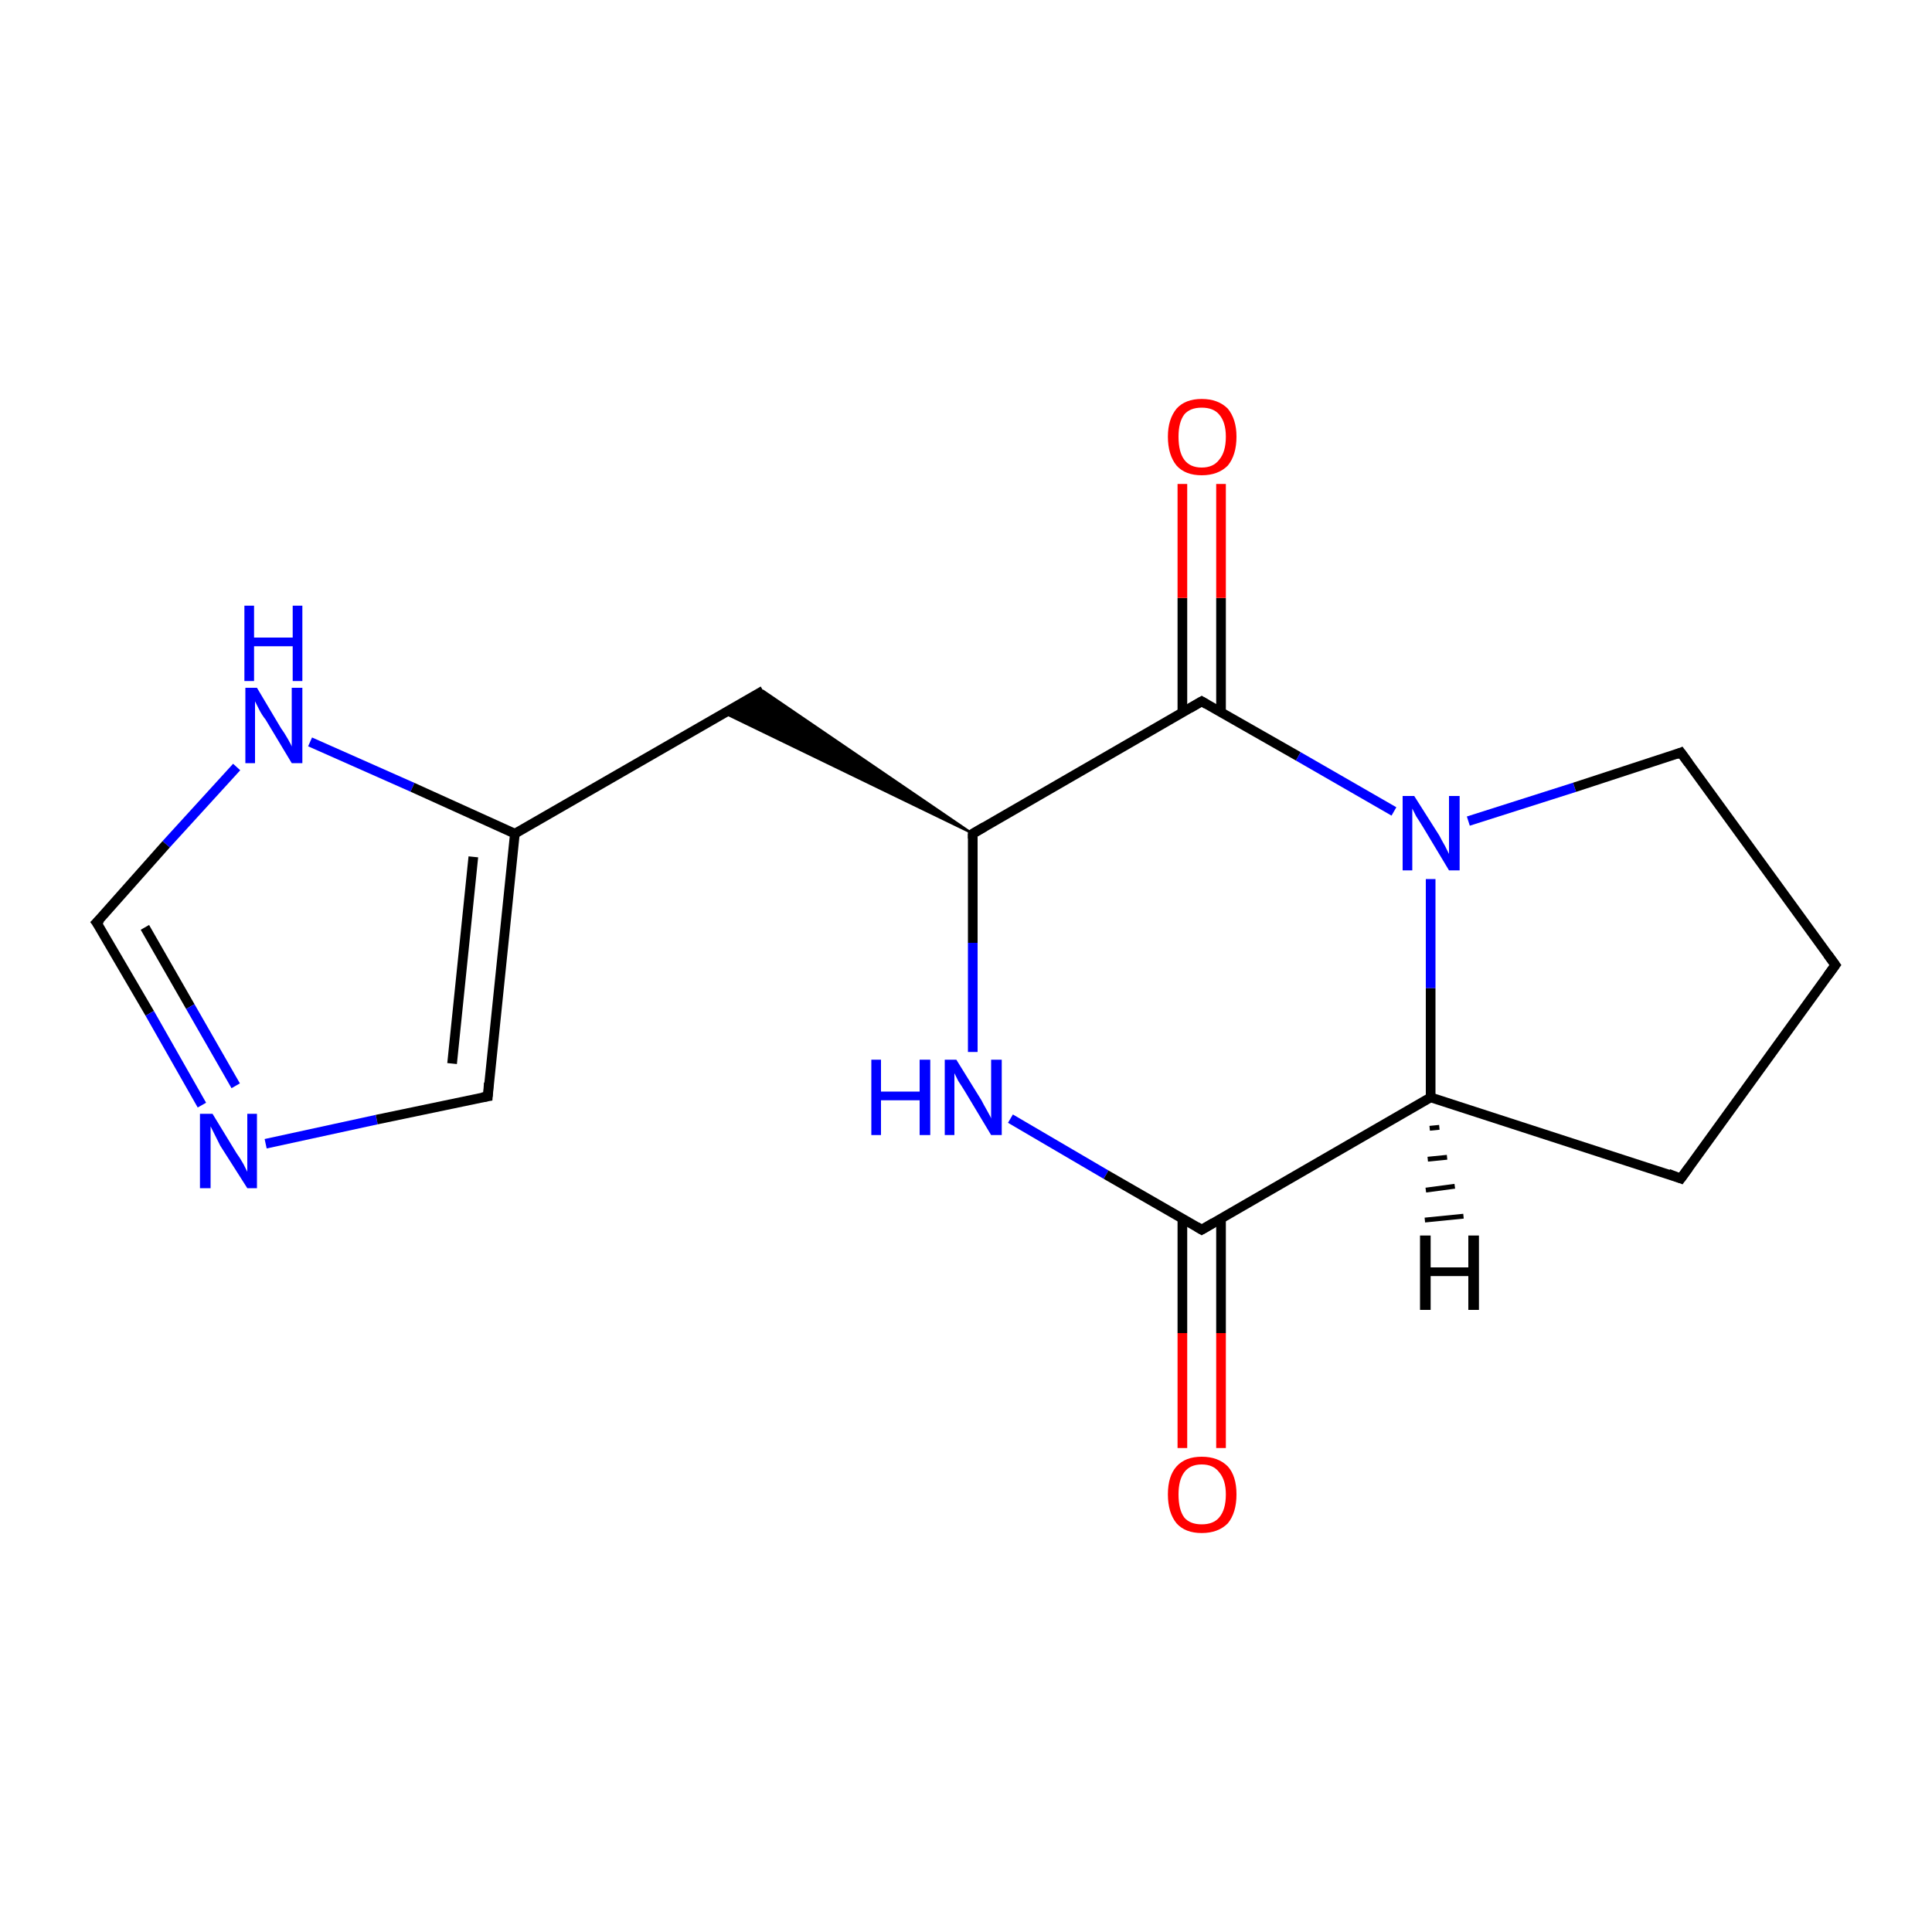 <?xml version='1.0' encoding='iso-8859-1'?>
<svg version='1.1' baseProfile='full'
              xmlns='http://www.w3.org/2000/svg'
                      xmlns:rdkit='http://www.rdkit.org/xml'
                      xmlns:xlink='http://www.w3.org/1999/xlink'
                  xml:space='preserve'
width='200px' height='200px' viewBox='0 0 200 200'>
<!-- END OF HEADER -->
<rect style='opacity:1.0;fill:#FFFFFF;stroke:none' width='200.0' height='200.0' x='0.0' y='0.0'> </rect>
<path class='bond-0 atom-0 atom-1' d='M 100.7,108.9 L 100.7,97.6' style='fill:none;fill-rule:evenodd;stroke:#0000FF;stroke-width:1.0px;stroke-linecap:butt;stroke-linejoin:miter;stroke-opacity:1' />
<path class='bond-0 atom-0 atom-1' d='M 100.7,97.6 L 100.7,86.3' style='fill:none;fill-rule:evenodd;stroke:#000000;stroke-width:1.0px;stroke-linecap:butt;stroke-linejoin:miter;stroke-opacity:1' />
<path class='bond-1 atom-0 atom-12' d='M 104.6,115.8 L 114.5,121.6' style='fill:none;fill-rule:evenodd;stroke:#0000FF;stroke-width:1.0px;stroke-linecap:butt;stroke-linejoin:miter;stroke-opacity:1' />
<path class='bond-1 atom-0 atom-12' d='M 114.5,121.6 L 124.4,127.3' style='fill:none;fill-rule:evenodd;stroke:#000000;stroke-width:1.0px;stroke-linecap:butt;stroke-linejoin:miter;stroke-opacity:1' />
<path class='bond-2 atom-1 atom-2' d='M 100.7,86.3 L 124.4,72.6' style='fill:none;fill-rule:evenodd;stroke:#000000;stroke-width:1.0px;stroke-linecap:butt;stroke-linejoin:miter;stroke-opacity:1' />
<path class='bond-3 atom-1 atom-4' d='M 100.7,86.3 L 74.9,73.8 L 79.0,71.5 Z' style='fill:#000000;fill-rule:evenodd;fill-opacity:1;stroke:#000000;stroke-width:0.2px;stroke-linecap:butt;stroke-linejoin:miter;stroke-opacity:1;' />
<path class='bond-4 atom-2 atom-3' d='M 126.4,73.7 L 126.4,61.9' style='fill:none;fill-rule:evenodd;stroke:#000000;stroke-width:1.0px;stroke-linecap:butt;stroke-linejoin:miter;stroke-opacity:1' />
<path class='bond-4 atom-2 atom-3' d='M 126.4,61.9 L 126.4,50.1' style='fill:none;fill-rule:evenodd;stroke:#FF0000;stroke-width:1.0px;stroke-linecap:butt;stroke-linejoin:miter;stroke-opacity:1' />
<path class='bond-4 atom-2 atom-3' d='M 122.4,73.7 L 122.4,61.9' style='fill:none;fill-rule:evenodd;stroke:#000000;stroke-width:1.0px;stroke-linecap:butt;stroke-linejoin:miter;stroke-opacity:1' />
<path class='bond-4 atom-2 atom-3' d='M 122.4,61.9 L 122.4,50.1' style='fill:none;fill-rule:evenodd;stroke:#FF0000;stroke-width:1.0px;stroke-linecap:butt;stroke-linejoin:miter;stroke-opacity:1' />
<path class='bond-5 atom-2 atom-10' d='M 124.4,72.6 L 134.4,78.3' style='fill:none;fill-rule:evenodd;stroke:#000000;stroke-width:1.0px;stroke-linecap:butt;stroke-linejoin:miter;stroke-opacity:1' />
<path class='bond-5 atom-2 atom-10' d='M 134.4,78.3 L 144.3,84.0' style='fill:none;fill-rule:evenodd;stroke:#0000FF;stroke-width:1.0px;stroke-linecap:butt;stroke-linejoin:miter;stroke-opacity:1' />
<path class='bond-6 atom-4 atom-9' d='M 79.0,71.5 L 53.3,86.3' style='fill:none;fill-rule:evenodd;stroke:#000000;stroke-width:1.0px;stroke-linecap:butt;stroke-linejoin:miter;stroke-opacity:1' />
<path class='bond-7 atom-5 atom-6' d='M 24.5,79.4 L 17.2,87.4' style='fill:none;fill-rule:evenodd;stroke:#0000FF;stroke-width:1.0px;stroke-linecap:butt;stroke-linejoin:miter;stroke-opacity:1' />
<path class='bond-7 atom-5 atom-6' d='M 17.2,87.4 L 10.0,95.5' style='fill:none;fill-rule:evenodd;stroke:#000000;stroke-width:1.0px;stroke-linecap:butt;stroke-linejoin:miter;stroke-opacity:1' />
<path class='bond-8 atom-5 atom-9' d='M 32.1,76.8 L 42.7,81.5' style='fill:none;fill-rule:evenodd;stroke:#0000FF;stroke-width:1.0px;stroke-linecap:butt;stroke-linejoin:miter;stroke-opacity:1' />
<path class='bond-8 atom-5 atom-9' d='M 42.7,81.5 L 53.3,86.3' style='fill:none;fill-rule:evenodd;stroke:#000000;stroke-width:1.0px;stroke-linecap:butt;stroke-linejoin:miter;stroke-opacity:1' />
<path class='bond-9 atom-6 atom-7' d='M 10.0,95.5 L 15.5,104.9' style='fill:none;fill-rule:evenodd;stroke:#000000;stroke-width:1.0px;stroke-linecap:butt;stroke-linejoin:miter;stroke-opacity:1' />
<path class='bond-9 atom-6 atom-7' d='M 15.5,104.9 L 20.9,114.4' style='fill:none;fill-rule:evenodd;stroke:#0000FF;stroke-width:1.0px;stroke-linecap:butt;stroke-linejoin:miter;stroke-opacity:1' />
<path class='bond-9 atom-6 atom-7' d='M 15.0,96.0 L 19.7,104.2' style='fill:none;fill-rule:evenodd;stroke:#000000;stroke-width:1.0px;stroke-linecap:butt;stroke-linejoin:miter;stroke-opacity:1' />
<path class='bond-9 atom-6 atom-7' d='M 19.7,104.2 L 24.4,112.4' style='fill:none;fill-rule:evenodd;stroke:#0000FF;stroke-width:1.0px;stroke-linecap:butt;stroke-linejoin:miter;stroke-opacity:1' />
<path class='bond-10 atom-7 atom-8' d='M 27.5,118.4 L 39.0,115.9' style='fill:none;fill-rule:evenodd;stroke:#0000FF;stroke-width:1.0px;stroke-linecap:butt;stroke-linejoin:miter;stroke-opacity:1' />
<path class='bond-10 atom-7 atom-8' d='M 39.0,115.9 L 50.5,113.5' style='fill:none;fill-rule:evenodd;stroke:#000000;stroke-width:1.0px;stroke-linecap:butt;stroke-linejoin:miter;stroke-opacity:1' />
<path class='bond-11 atom-8 atom-9' d='M 50.5,113.5 L 53.3,86.3' style='fill:none;fill-rule:evenodd;stroke:#000000;stroke-width:1.0px;stroke-linecap:butt;stroke-linejoin:miter;stroke-opacity:1' />
<path class='bond-11 atom-8 atom-9' d='M 46.8,110.1 L 49.0,88.7' style='fill:none;fill-rule:evenodd;stroke:#000000;stroke-width:1.0px;stroke-linecap:butt;stroke-linejoin:miter;stroke-opacity:1' />
<path class='bond-12 atom-10 atom-11' d='M 148.1,91.0 L 148.1,102.3' style='fill:none;fill-rule:evenodd;stroke:#0000FF;stroke-width:1.0px;stroke-linecap:butt;stroke-linejoin:miter;stroke-opacity:1' />
<path class='bond-12 atom-10 atom-11' d='M 148.1,102.3 L 148.1,113.6' style='fill:none;fill-rule:evenodd;stroke:#000000;stroke-width:1.0px;stroke-linecap:butt;stroke-linejoin:miter;stroke-opacity:1' />
<path class='bond-13 atom-10 atom-16' d='M 152.0,85.0 L 163.0,81.5' style='fill:none;fill-rule:evenodd;stroke:#0000FF;stroke-width:1.0px;stroke-linecap:butt;stroke-linejoin:miter;stroke-opacity:1' />
<path class='bond-13 atom-10 atom-16' d='M 163.0,81.5 L 174.0,77.9' style='fill:none;fill-rule:evenodd;stroke:#000000;stroke-width:1.0px;stroke-linecap:butt;stroke-linejoin:miter;stroke-opacity:1' />
<path class='bond-14 atom-11 atom-12' d='M 148.1,113.6 L 124.4,127.3' style='fill:none;fill-rule:evenodd;stroke:#000000;stroke-width:1.0px;stroke-linecap:butt;stroke-linejoin:miter;stroke-opacity:1' />
<path class='bond-15 atom-11 atom-14' d='M 148.1,113.6 L 174.0,122.0' style='fill:none;fill-rule:evenodd;stroke:#000000;stroke-width:1.0px;stroke-linecap:butt;stroke-linejoin:miter;stroke-opacity:1' />
<path class='bond-16 atom-12 atom-13' d='M 122.4,126.1 L 122.4,138.0' style='fill:none;fill-rule:evenodd;stroke:#000000;stroke-width:1.0px;stroke-linecap:butt;stroke-linejoin:miter;stroke-opacity:1' />
<path class='bond-16 atom-12 atom-13' d='M 122.4,138.0 L 122.4,149.9' style='fill:none;fill-rule:evenodd;stroke:#FF0000;stroke-width:1.0px;stroke-linecap:butt;stroke-linejoin:miter;stroke-opacity:1' />
<path class='bond-16 atom-12 atom-13' d='M 126.4,126.1 L 126.4,138.0' style='fill:none;fill-rule:evenodd;stroke:#000000;stroke-width:1.0px;stroke-linecap:butt;stroke-linejoin:miter;stroke-opacity:1' />
<path class='bond-16 atom-12 atom-13' d='M 126.4,138.0 L 126.4,149.9' style='fill:none;fill-rule:evenodd;stroke:#FF0000;stroke-width:1.0px;stroke-linecap:butt;stroke-linejoin:miter;stroke-opacity:1' />
<path class='bond-17 atom-14 atom-15' d='M 174.0,122.0 L 190.0,99.9' style='fill:none;fill-rule:evenodd;stroke:#000000;stroke-width:1.0px;stroke-linecap:butt;stroke-linejoin:miter;stroke-opacity:1' />
<path class='bond-18 atom-15 atom-16' d='M 190.0,99.9 L 174.0,77.9' style='fill:none;fill-rule:evenodd;stroke:#000000;stroke-width:1.0px;stroke-linecap:butt;stroke-linejoin:miter;stroke-opacity:1' />
<path class='bond-19 atom-11 atom-17' d='M 149.0,116.7 L 148.0,116.8' style='fill:none;fill-rule:evenodd;stroke:#000000;stroke-width:0.5px;stroke-linecap:butt;stroke-linejoin:miter;stroke-opacity:1' />
<path class='bond-19 atom-11 atom-17' d='M 149.8,119.8 L 147.8,120.0' style='fill:none;fill-rule:evenodd;stroke:#000000;stroke-width:0.5px;stroke-linecap:butt;stroke-linejoin:miter;stroke-opacity:1' />
<path class='bond-19 atom-11 atom-17' d='M 150.6,122.8 L 147.6,123.2' style='fill:none;fill-rule:evenodd;stroke:#000000;stroke-width:0.5px;stroke-linecap:butt;stroke-linejoin:miter;stroke-opacity:1' />
<path class='bond-19 atom-11 atom-17' d='M 151.5,125.9 L 147.5,126.3' style='fill:none;fill-rule:evenodd;stroke:#000000;stroke-width:0.5px;stroke-linecap:butt;stroke-linejoin:miter;stroke-opacity:1' />
<path d='M 100.7,86.8 L 100.7,86.3 L 101.9,85.6' style='fill:none;stroke:#000000;stroke-width:1.0px;stroke-linecap:butt;stroke-linejoin:miter;stroke-opacity:1;' />
<path d='M 123.2,73.3 L 124.4,72.6 L 124.9,72.9' style='fill:none;stroke:#000000;stroke-width:1.0px;stroke-linecap:butt;stroke-linejoin:miter;stroke-opacity:1;' />
<path d='M 10.4,95.1 L 10.0,95.5 L 10.3,95.9' style='fill:none;stroke:#000000;stroke-width:1.0px;stroke-linecap:butt;stroke-linejoin:miter;stroke-opacity:1;' />
<path d='M 49.9,113.6 L 50.5,113.5 L 50.6,112.1' style='fill:none;stroke:#000000;stroke-width:1.0px;stroke-linecap:butt;stroke-linejoin:miter;stroke-opacity:1;' />
<path d='M 123.9,127.0 L 124.4,127.3 L 125.6,126.6' style='fill:none;stroke:#000000;stroke-width:1.0px;stroke-linecap:butt;stroke-linejoin:miter;stroke-opacity:1;' />
<path d='M 172.7,121.5 L 174.0,122.0 L 174.8,120.9' style='fill:none;stroke:#000000;stroke-width:1.0px;stroke-linecap:butt;stroke-linejoin:miter;stroke-opacity:1;' />
<path d='M 189.2,101.0 L 190.0,99.9 L 189.2,98.8' style='fill:none;stroke:#000000;stroke-width:1.0px;stroke-linecap:butt;stroke-linejoin:miter;stroke-opacity:1;' />
<path d='M 173.5,78.1 L 174.0,77.9 L 174.8,79.0' style='fill:none;stroke:#000000;stroke-width:1.0px;stroke-linecap:butt;stroke-linejoin:miter;stroke-opacity:1;' />
<path class='atom-0' d='M 90.2 109.7
L 91.2 109.7
L 91.2 113.0
L 95.2 113.0
L 95.2 109.7
L 96.3 109.7
L 96.3 117.5
L 95.2 117.5
L 95.2 113.9
L 91.2 113.9
L 91.2 117.5
L 90.2 117.5
L 90.2 109.7
' fill='#0000FF'/>
<path class='atom-0' d='M 99.0 109.7
L 101.6 113.9
Q 101.8 114.3, 102.2 115.0
Q 102.6 115.7, 102.6 115.8
L 102.6 109.7
L 103.7 109.7
L 103.7 117.5
L 102.6 117.5
L 99.9 113.0
Q 99.6 112.5, 99.2 111.9
Q 98.9 111.3, 98.8 111.1
L 98.8 117.5
L 97.8 117.5
L 97.8 109.7
L 99.0 109.7
' fill='#0000FF'/>
<path class='atom-3' d='M 120.9 45.2
Q 120.9 43.4, 121.8 42.3
Q 122.7 41.3, 124.4 41.3
Q 126.1 41.3, 127.1 42.3
Q 128.0 43.4, 128.0 45.2
Q 128.0 47.1, 127.1 48.2
Q 126.1 49.2, 124.4 49.2
Q 122.7 49.2, 121.8 48.2
Q 120.9 47.1, 120.9 45.2
M 124.4 48.4
Q 125.6 48.4, 126.2 47.6
Q 126.9 46.8, 126.9 45.2
Q 126.9 43.7, 126.2 42.9
Q 125.6 42.2, 124.4 42.2
Q 123.2 42.2, 122.6 42.9
Q 122.0 43.7, 122.0 45.2
Q 122.0 46.8, 122.6 47.6
Q 123.2 48.4, 124.4 48.4
' fill='#FF0000'/>
<path class='atom-5' d='M 26.6 71.2
L 29.1 75.4
Q 29.4 75.8, 29.8 76.5
Q 30.2 77.2, 30.2 77.3
L 30.2 71.2
L 31.3 71.2
L 31.3 79.0
L 30.2 79.0
L 27.5 74.5
Q 27.1 74.0, 26.8 73.4
Q 26.5 72.8, 26.4 72.6
L 26.4 79.0
L 25.4 79.0
L 25.4 71.2
L 26.6 71.2
' fill='#0000FF'/>
<path class='atom-5' d='M 25.3 62.7
L 26.3 62.7
L 26.3 66.0
L 30.3 66.0
L 30.3 62.7
L 31.3 62.7
L 31.3 70.5
L 30.3 70.5
L 30.3 66.9
L 26.3 66.9
L 26.3 70.5
L 25.3 70.5
L 25.3 62.7
' fill='#0000FF'/>
<path class='atom-7' d='M 22.0 115.3
L 24.5 119.4
Q 24.8 119.8, 25.2 120.5
Q 25.6 121.3, 25.6 121.3
L 25.6 115.3
L 26.6 115.3
L 26.6 123.0
L 25.6 123.0
L 22.8 118.6
Q 22.5 118.0, 22.2 117.4
Q 21.9 116.8, 21.8 116.6
L 21.8 123.0
L 20.7 123.0
L 20.7 115.3
L 22.0 115.3
' fill='#0000FF'/>
<path class='atom-10' d='M 146.4 82.4
L 149.0 86.5
Q 149.2 86.9, 149.6 87.6
Q 150.0 88.4, 150.0 88.4
L 150.0 82.4
L 151.1 82.4
L 151.1 90.1
L 150.0 90.1
L 147.3 85.6
Q 147.0 85.1, 146.6 84.5
Q 146.3 83.9, 146.2 83.7
L 146.2 90.1
L 145.2 90.1
L 145.2 82.4
L 146.4 82.4
' fill='#0000FF'/>
<path class='atom-13' d='M 120.9 154.7
Q 120.9 152.8, 121.8 151.8
Q 122.7 150.8, 124.4 150.8
Q 126.1 150.8, 127.1 151.8
Q 128.0 152.8, 128.0 154.7
Q 128.0 156.6, 127.1 157.7
Q 126.1 158.7, 124.4 158.7
Q 122.7 158.7, 121.8 157.7
Q 120.9 156.6, 120.9 154.7
M 124.4 157.8
Q 125.6 157.8, 126.2 157.1
Q 126.9 156.3, 126.9 154.7
Q 126.9 153.2, 126.2 152.4
Q 125.6 151.6, 124.4 151.6
Q 123.2 151.6, 122.6 152.4
Q 122.0 153.2, 122.0 154.7
Q 122.0 156.3, 122.6 157.1
Q 123.2 157.8, 124.4 157.8
' fill='#FF0000'/>
<path class='atom-17' d='M 147.0 127.9
L 148.1 127.9
L 148.1 131.2
L 152.0 131.2
L 152.0 127.9
L 153.1 127.9
L 153.1 135.6
L 152.0 135.6
L 152.0 132.1
L 148.1 132.1
L 148.1 135.6
L 147.0 135.6
L 147.0 127.9
' fill='#000000'/>
</svg>
